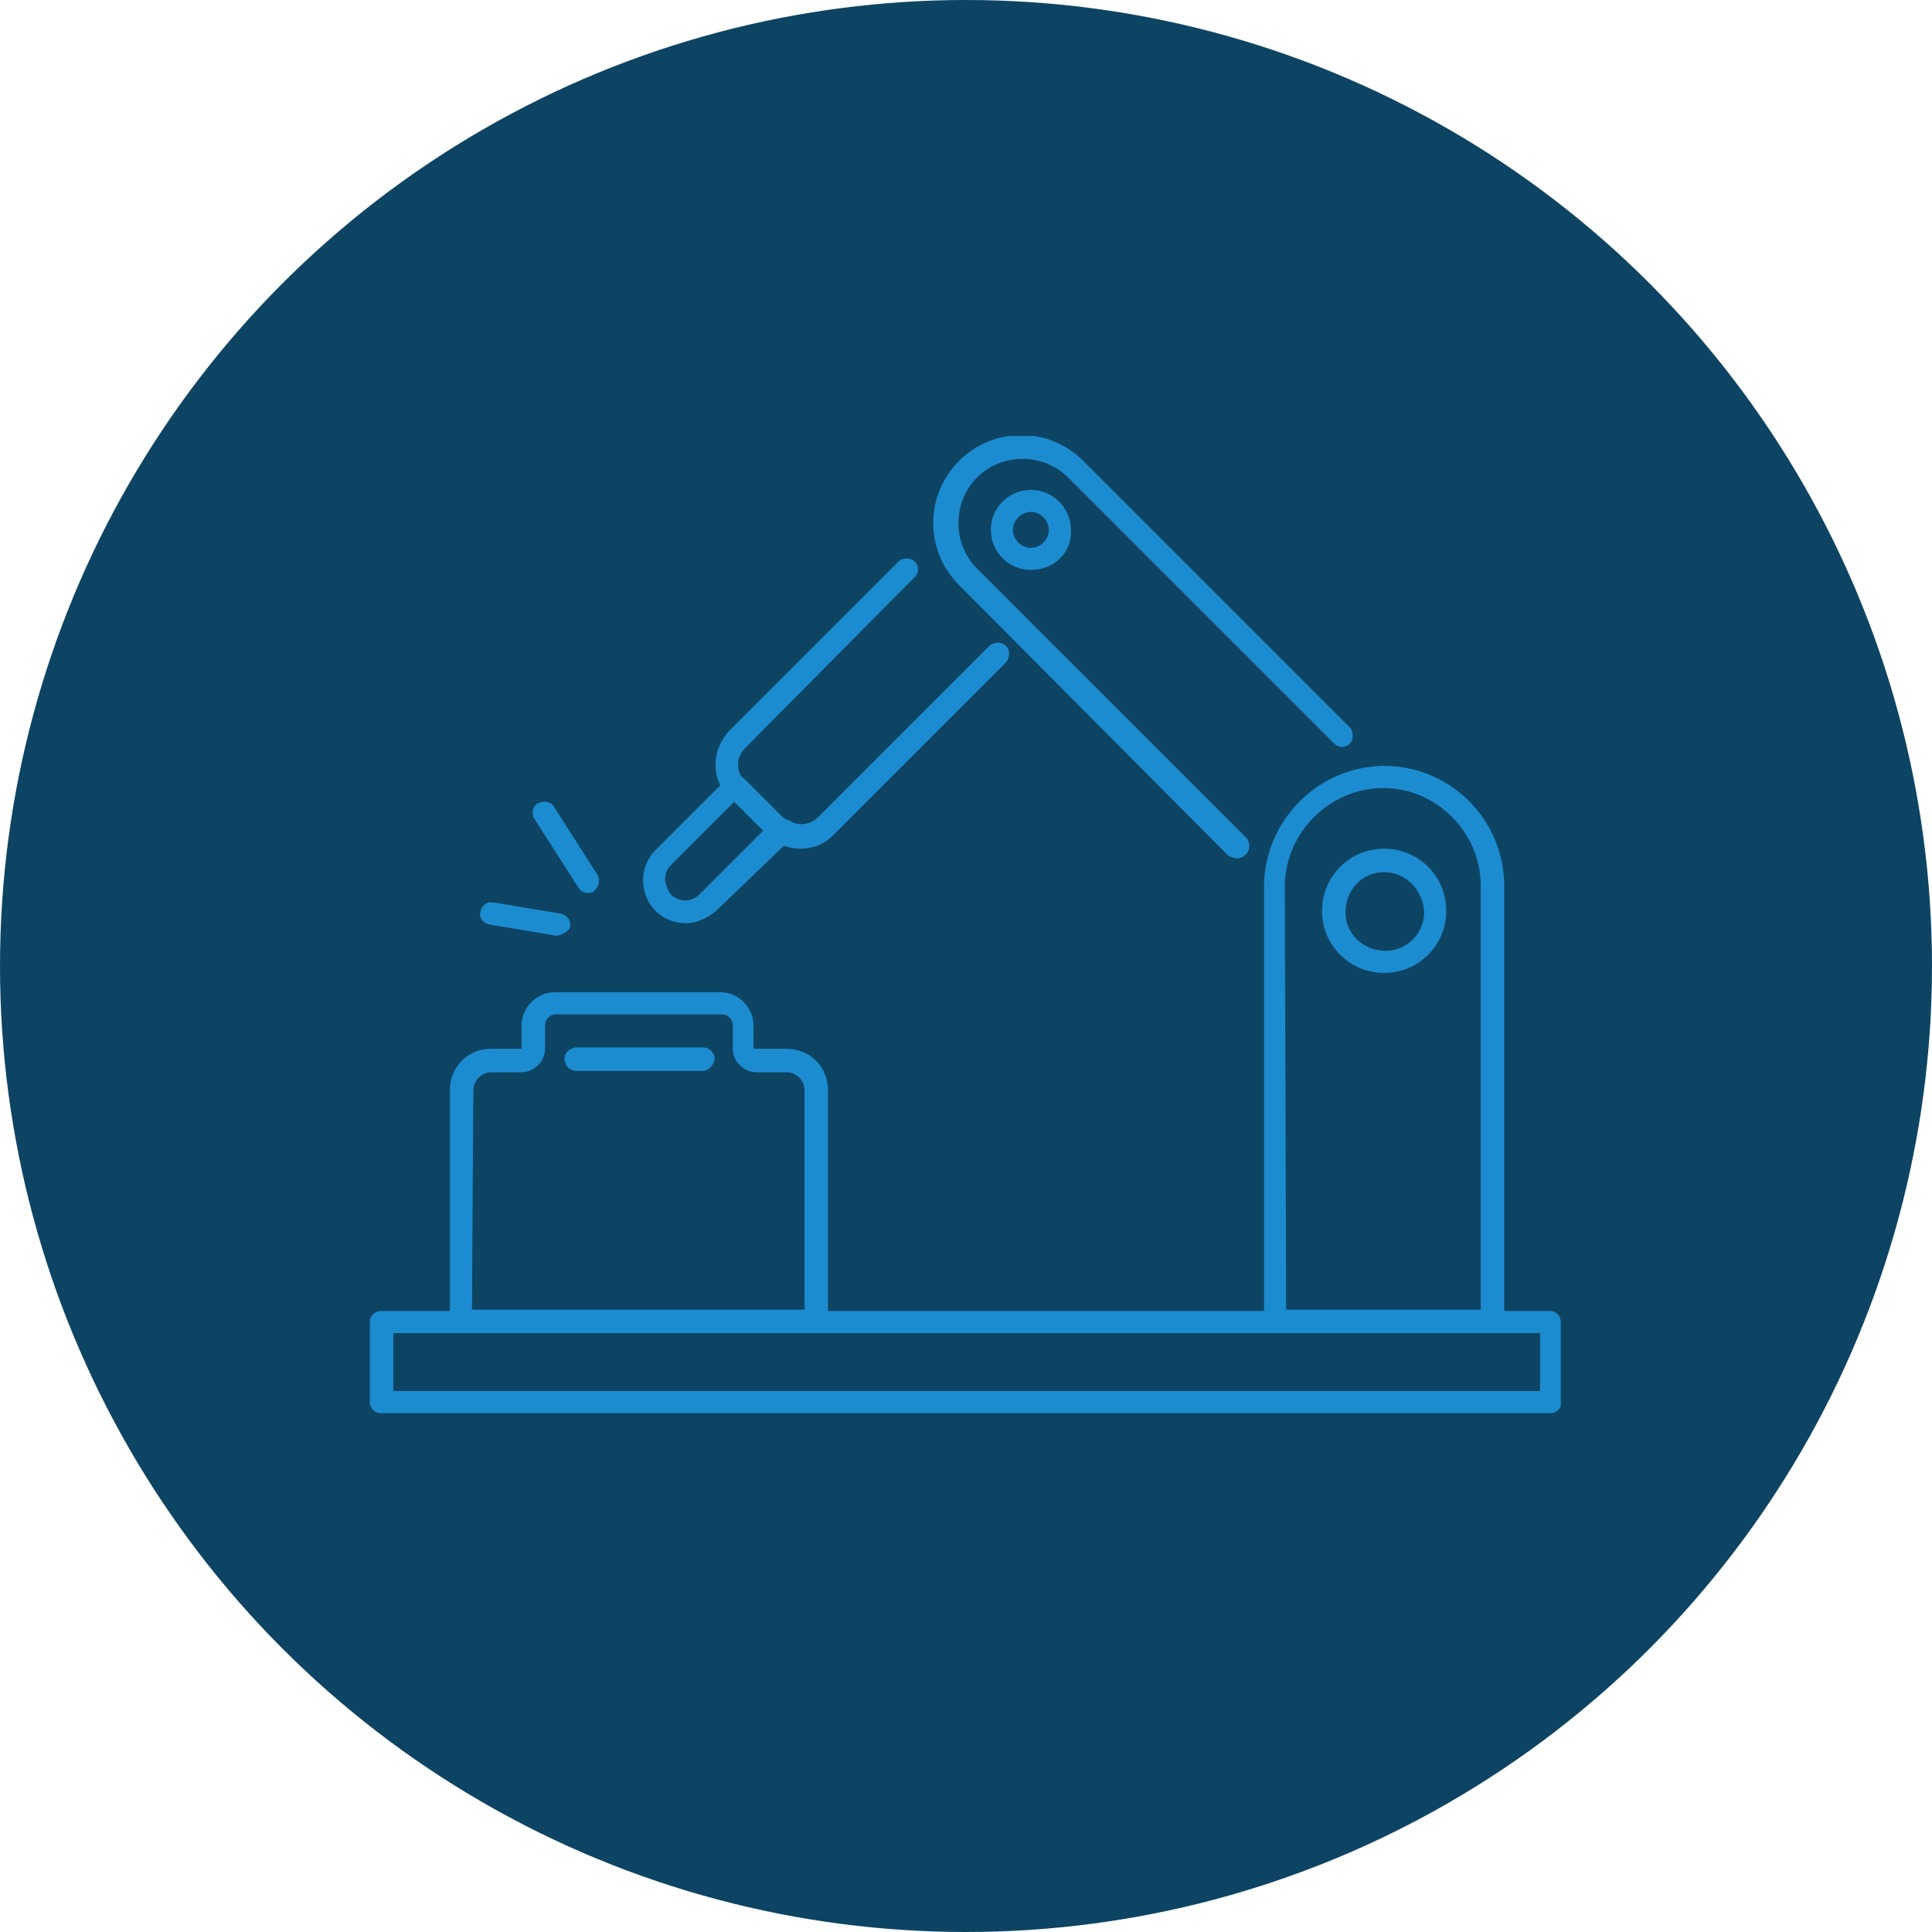 <?xml version="1.0" encoding="utf-8"?>
<!-- Generator: Adobe Illustrator 28.1.0, SVG Export Plug-In . SVG Version: 6.00 Build 0)  -->
<svg version="1.1" id="Ebene_1" xmlns="http://www.w3.org/2000/svg" xmlns:xlink="http://www.w3.org/1999/xlink" x="0px" y="0px"
	 width="140px" height="140px" viewBox="0 0 140 140" style="enable-background:new 0 0 140 140;" xml:space="preserve">
<style type="text/css">
	.st0{fill:#0E4463;}
	.st1{clip-path:url(#SVGID_00000006681893029240473210000015478347317318799512_);}
	.st2{fill:#1C8CD1;}
	.st3{clip-path:url(#SVGID_00000103944620897896838050000010995618789978422146_);}
	.st4{clip-path:url(#SVGID_00000088848848132863624300000015880487904107233430_);}
	.st5{clip-path:url(#SVGID_00000099647276749626424080000015284699885289524913_);}
	.st6{clip-path:url(#SVGID_00000120522503043263167140000007679388285339671742_);}
	.st7{clip-path:url(#SVGID_00000049938029324750658520000001308264882873150383_);}
	.st8{clip-path:url(#SVGID_00000022554545332562480650000005489766489537857983_);}
	.st9{clip-path:url(#SVGID_00000177480100512873183410000002062922549420318625_);}
	.st10{clip-path:url(#SVGID_00000005985030719599192300000003815643121599189420_);}
	.st11{clip-path:url(#SVGID_00000158011555632063979050000012740204377149481099_);}
	.st12{clip-path:url(#SVGID_00000020373442864662315120000006551457186901859723_);}
	.st13{clip-path:url(#SVGID_00000180329282167878317340000012323322337223826602_);}
</style>
<circle class="st0" cx="70" cy="70" r="70"/>
<g>
	<defs>
		<rect id="SVGID_00000176747652582971687870000002655144012681911192_" x="26.8" y="31.6" width="86.4" height="70.8"/>
	</defs>
	<clipPath id="SVGID_00000057106300514451674830000002174614265612968887_">
		<use xlink:href="#SVGID_00000176747652582971687870000002655144012681911192_"  style="overflow:visible;"/>
	</clipPath>
	<g id="Gruppe_33" style="clip-path:url(#SVGID_00000057106300514451674830000002174614265612968887_);">
		<path id="Pfad_133" class="st2" d="M108.2,96.6H92.4c-0.5,0-0.8-0.4-0.8-0.8v0V64.2c0,0,0-0.1,0-0.1c0.1-4.7,3.9-8.5,8.6-8.6
			c0,0,0.1,0,0.1,0c4.8,0,8.7,3.9,8.7,8.7v31.6C109,96.2,108.6,96.6,108.2,96.6L108.2,96.6 M93.2,94.9h14.1V64.2
			c0-3.9-3.2-7.1-7.1-7.1c0,0,0,0-0.1,0c-3.8,0.1-6.9,3.2-7,7c0,0,0,0,0,0.1L93.2,94.9z"/>
		<path id="Pfad_134" class="st2" d="M89.6,62.2c-0.2,0-0.4-0.1-0.6-0.2L69.5,42.4c-2.5-2.5-2.5-6.5,0-9c2.5-2.5,6.5-2.5,9,0
			l19.3,19.3c0.3,0.3,0.3,0.9,0,1.2c-0.3,0.3-0.8,0.3-1.1,0L77.4,34.6c-1.8-1.8-4.8-1.8-6.6,0c-1.8,1.8-1.8,4.8,0,6.6l19.5,19.5
			c0.3,0.3,0.3,0.9,0,1.2C90.1,62.1,89.9,62.2,89.6,62.2"/>
		<path id="Pfad_135" class="st2" d="M53.2,57.7c-0.3,0-0.5-0.1-0.7-0.3c-1-1.3-0.8-3.2,0.3-4.4l12.3-12.3c0.3-0.3,0.9-0.3,1.2,0
			c0.3,0.3,0.3,0.8,0,1.1L54,54.2c-0.6,0.6-0.7,1.5-0.2,2.2c0.3,0.4,0.2,0.9-0.2,1.2C53.5,57.7,53.4,57.7,53.2,57.7"/>
		<path id="Pfad_136" class="st2" d="M58,61.5c-0.7,0-1.4-0.2-2-0.7c-0.4-0.3-0.5-0.8-0.2-1.2s0.8-0.5,1.2-0.2c0,0,0,0,0.1,0
			c0.7,0.5,1.6,0.4,2.2-0.2l12.4-12.4c0.3-0.3,0.9-0.3,1.2,0c0.3,0.3,0.3,0.8,0,1.2L60.4,60.5C59.7,61.2,58.9,61.5,58,61.5"/>
		<path id="Pfad_137" class="st2" d="M49.7,66.9c-0.8,0-1.6-0.3-2.2-0.9c-0.6-0.6-0.9-1.4-0.9-2.2c0-0.8,0.3-1.6,0.9-2.2l5.2-5.2
			c0.3-0.3,0.9-0.3,1.2,0c0,0,0.1,0.1,0.1,0.1c0.1,0.1,0.1,0.1,0.2,0.2l2.7,2.7c0.1,0.1,0.1,0.1,0.2,0.2c0.4,0.3,0.5,0.8,0.2,1.2
			c0,0-0.1,0.1-0.1,0.1L51.9,66C51.3,66.5,50.5,66.9,49.7,66.9 M53.2,58.1l-4.6,4.6c-0.3,0.3-0.4,0.7-0.4,1c0,0.4,0.2,0.8,0.4,1.1
			c0.6,0.6,1.5,0.6,2.1,0l4.6-4.6L53.2,58.1z"/>
		<path id="Pfad_138" class="st2" d="M100.3,70.5c-2.5,0-4.5-2-4.5-4.5c0-2.5,2-4.5,4.5-4.5c2.5,0,4.5,2,4.5,4.5
			C104.8,68.5,102.8,70.5,100.3,70.5 M100.3,63.2c-1.6,0-2.8,1.3-2.8,2.9c0,1.6,1.3,2.8,2.9,2.8c1.6,0,2.8-1.3,2.8-2.8
			C103.1,64.4,101.8,63.2,100.3,63.2"/>
		<path id="Pfad_139" class="st2" d="M74.7,41.3c-1.6,0-2.9-1.3-2.9-2.9c0-1.6,1.3-2.9,2.9-2.9s2.9,1.3,2.9,2.9
			C77.7,40,76.4,41.3,74.7,41.3 M74.7,37.1c-0.7,0-1.3,0.6-1.3,1.3c0,0.7,0.6,1.3,1.3,1.3c0.7,0,1.3-0.6,1.3-1.3c0,0,0,0,0,0
			C76,37.7,75.4,37.1,74.7,37.1"/>
		<path id="Pfad_140" class="st2" d="M59.2,96.6H33.4c-0.5,0-0.8-0.4-0.8-0.8l0,0V79c0-1.7,1.3-3,3-3h2.2c0,0,0,0,0,0v-1.7
			c0-1.3,1.1-2.4,2.4-2.4h12c1.3,0,2.4,1.1,2.4,2.4v1.7c0,0,0,0,0,0H57c1.7,0,3,1.3,3,3v16.8C60,96.2,59.7,96.6,59.2,96.6
			C59.2,96.6,59.2,96.6,59.2,96.6 M34.2,94.9h24.1V79c0-0.7-0.6-1.3-1.3-1.3h-2.2c-0.9,0-1.7-0.8-1.7-1.7v-1.7
			c0-0.4-0.3-0.8-0.8-0.8h-12c-0.4,0-0.8,0.3-0.8,0.8v1.7c0,0.9-0.8,1.7-1.7,1.7h-2.2c-0.7,0-1.3,0.6-1.3,1.3L34.2,94.9z"/>
		<path id="Pfad_141" class="st2" d="M112.4,102.4H27.6c-0.5,0-0.8-0.4-0.8-0.8c0,0,0,0,0,0v-5.8c0-0.5,0.4-0.8,0.8-0.8c0,0,0,0,0,0
			h84.7c0.5,0,0.8,0.4,0.8,0.8l0,0v5.8C113.2,102,112.8,102.4,112.4,102.4L112.4,102.4 M28.5,100.8h83.1v-4.2H28.5L28.5,100.8z"/>
		<path id="Pfad_142" class="st2" d="M42.6,64.7c-0.3,0-0.5-0.1-0.7-0.4l-3.2-5c-0.2-0.4-0.1-0.9,0.3-1.1c0.4-0.2,0.9-0.1,1.1,0.2
			l3.2,5c0.2,0.4,0.1,0.9-0.3,1.2C42.9,64.7,42.7,64.7,42.6,64.7"/>
		<path id="Pfad_143" class="st2" d="M40.4,67.8c0,0-0.1,0-0.1,0l-4.8-0.8c-0.5-0.1-0.8-0.5-0.7-0.9c0.1-0.5,0.5-0.8,0.9-0.7
			c0,0,0,0,0.1,0l4.8,0.8c0.5,0.1,0.8,0.5,0.7,1C41.2,67.5,40.8,67.7,40.4,67.8"/>
		<path id="Pfad_144" class="st2" d="M50.9,77.6h-9.1c-0.5,0-0.8-0.3-0.9-0.8c0-0.5,0.3-0.8,0.8-0.9c0,0,0,0,0.1,0h9.1
			c0.5,0,0.8,0.3,0.9,0.8C51.7,77.2,51.4,77.6,50.9,77.6C50.9,77.6,50.9,77.6,50.9,77.6"/>
	</g>
</g>
</svg>
